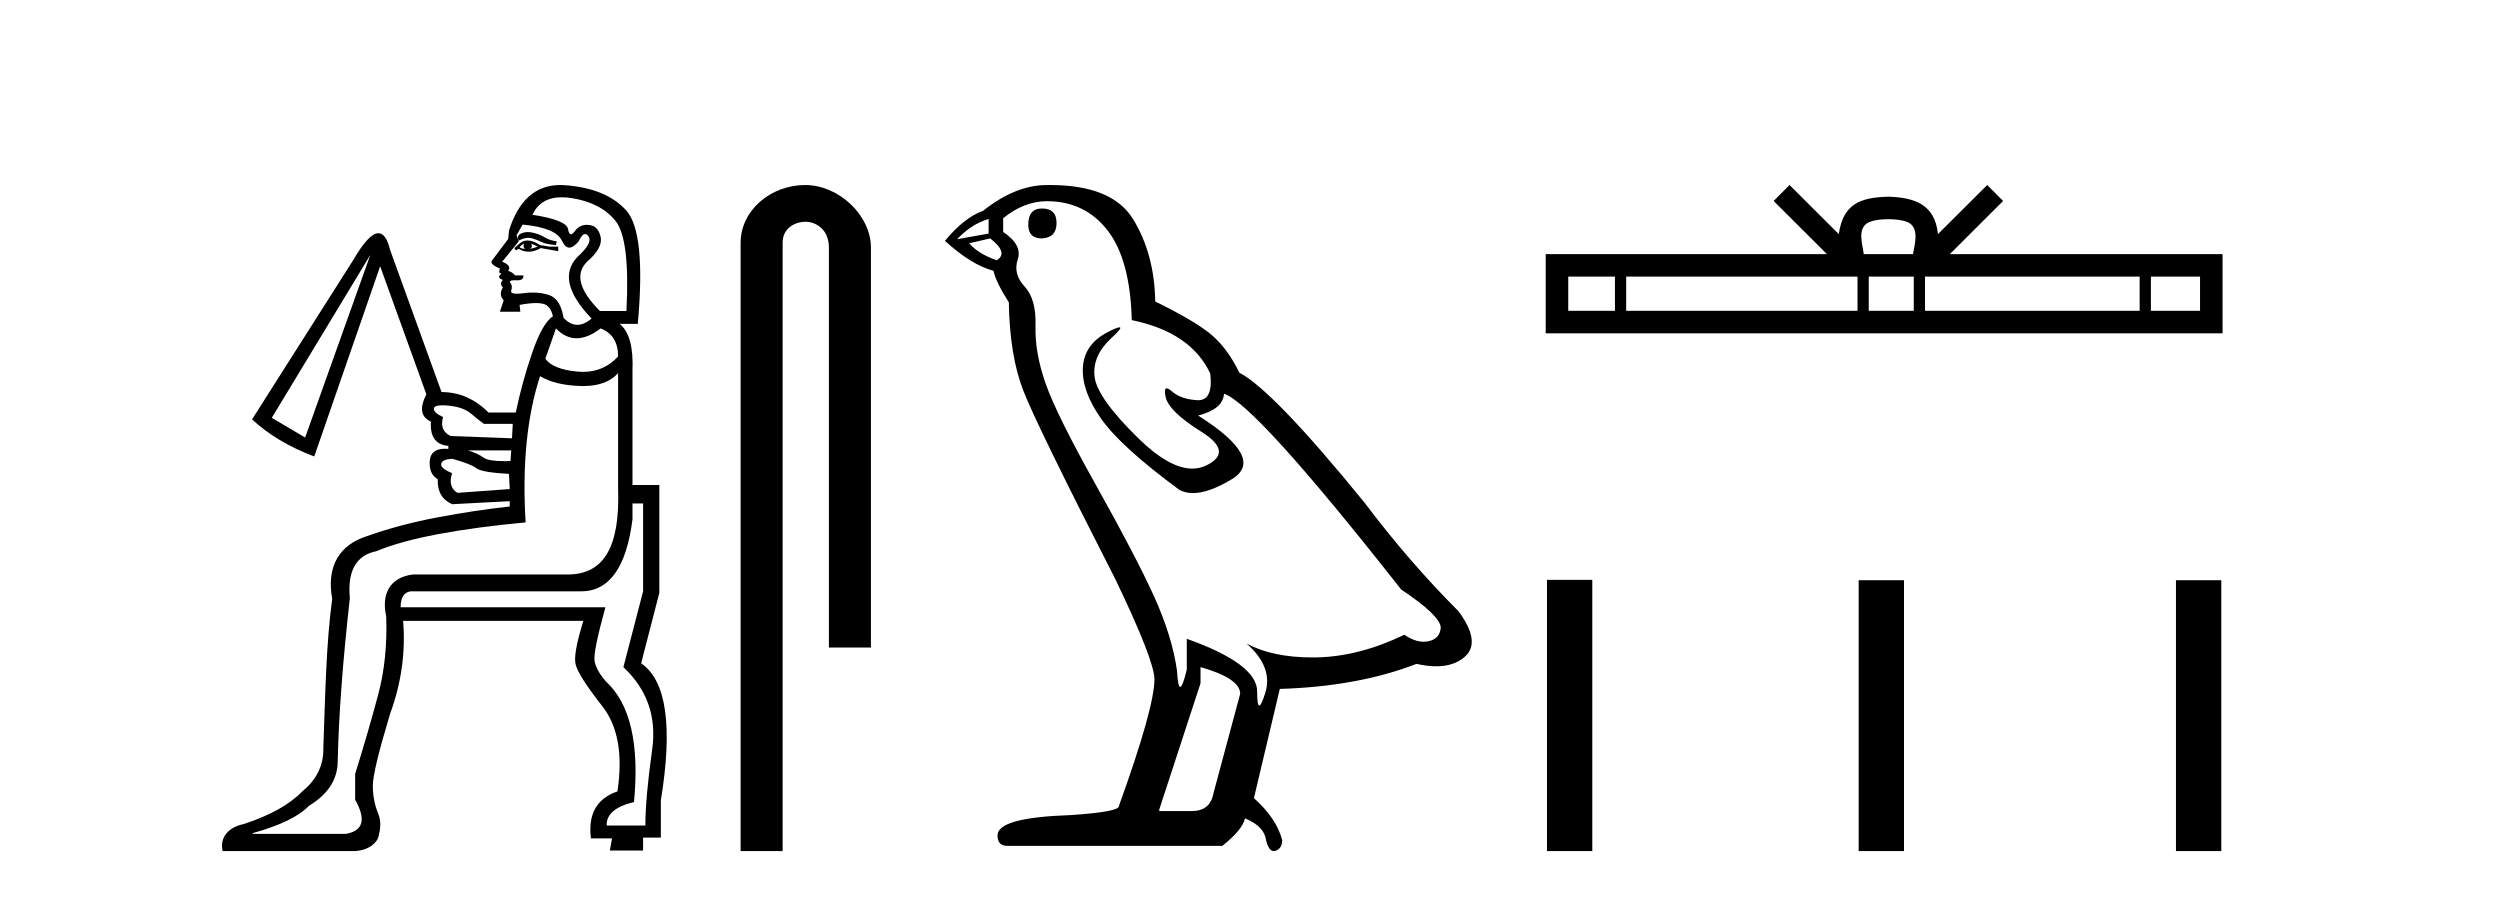 <?xml version='1.0' encoding='UTF-8' standalone='yes'?><svg xmlns='http://www.w3.org/2000/svg' xmlns:xlink='http://www.w3.org/1999/xlink' width='114.0' height='41.0' ><path d='M 24.062 10.582 C 23.997 10.582 23.937 10.59 23.883 10.605 C 23.756 10.639 23.675 10.685 23.641 10.743 C 23.606 10.8 23.612 10.875 23.658 10.967 C 23.823 10.885 23.97 10.844 24.099 10.844 C 24.151 10.844 24.2 10.851 24.246 10.864 C 24.407 10.91 24.557 10.967 24.695 11.036 C 24.833 11.106 25.052 11.152 25.351 11.175 L 25.386 11.002 C 25.179 10.979 25 10.921 24.85 10.829 C 24.701 10.737 24.534 10.668 24.349 10.622 C 24.244 10.596 24.148 10.582 24.062 10.582 ZM 23.9 11.106 C 23.854 11.198 23.865 11.278 23.935 11.347 C 23.842 11.347 23.762 11.324 23.693 11.278 C 23.739 11.209 23.808 11.152 23.9 11.106 ZM 24.211 11.106 L 24.522 11.244 C 24.407 11.29 24.292 11.324 24.176 11.347 C 24.269 11.278 24.28 11.198 24.211 11.106 ZM 24.053 10.966 C 23.916 10.966 23.796 11.012 23.693 11.106 L 23.451 11.313 L 23.52 11.417 L 23.658 11.347 C 23.799 11.434 23.948 11.478 24.104 11.478 C 24.28 11.478 24.465 11.423 24.66 11.313 L 25.248 11.417 L 25.455 11.451 L 25.455 11.244 L 25.04 11.244 L 24.626 11.175 C 24.41 11.035 24.219 10.966 24.053 10.966 ZM 25.618 8.996 C 25.756 8.996 25.903 9.008 26.06 9.032 C 26.947 9.171 27.615 9.516 28.064 10.069 C 28.513 10.622 28.68 11.992 28.565 14.181 L 27.355 14.181 C 26.411 13.236 26.215 12.488 26.768 11.935 C 27.252 11.52 27.459 11.146 27.39 10.812 C 27.321 10.478 27.148 10.294 26.872 10.259 C 26.834 10.254 26.797 10.252 26.762 10.252 C 26.537 10.252 26.354 10.346 26.215 10.535 C 26.144 10.632 26.084 10.681 26.035 10.681 C 25.974 10.681 25.93 10.603 25.904 10.449 C 25.858 10.173 25.317 9.954 24.28 9.793 C 24.527 9.261 24.973 8.996 25.618 8.996 ZM 23.831 10.242 C 24.845 10.334 25.443 10.582 25.628 10.985 C 25.721 11.189 25.832 11.291 25.962 11.291 C 26.087 11.291 26.229 11.195 26.388 11.002 C 26.491 10.781 26.589 10.671 26.683 10.671 C 26.736 10.671 26.787 10.707 26.837 10.777 C 26.975 10.973 26.803 11.29 26.319 11.728 C 25.651 12.442 25.87 13.375 26.975 14.526 C 26.752 14.717 26.536 14.812 26.328 14.812 C 26.109 14.812 25.898 14.705 25.697 14.492 C 25.605 13.916 25.386 13.57 25.04 13.455 C 24.81 13.378 24.562 13.34 24.295 13.34 C 24.162 13.34 24.025 13.35 23.883 13.369 C 23.757 13.386 23.653 13.394 23.568 13.394 C 23.365 13.394 23.28 13.346 23.313 13.248 C 23.359 13.11 23.347 12.995 23.278 12.902 C 23.217 12.82 23.278 12.78 23.462 12.78 C 23.485 12.78 23.51 12.78 23.537 12.781 C 23.553 12.782 23.569 12.783 23.584 12.783 C 23.793 12.783 23.887 12.707 23.865 12.557 L 23.485 12.557 C 23.416 12.465 23.313 12.396 23.174 12.35 C 23.29 12.188 23.197 12.05 22.898 11.935 L 23.658 11.002 L 23.555 10.726 L 23.831 10.242 ZM 27.39 14.976 C 27.92 15.183 28.185 15.609 28.185 16.254 C 27.757 16.723 27.225 16.957 26.59 16.957 C 26.507 16.957 26.422 16.953 26.336 16.945 C 25.587 16.876 25.098 16.68 24.868 16.358 L 25.351 14.976 C 25.639 15.275 25.953 15.425 26.293 15.425 C 26.633 15.425 26.998 15.275 27.39 14.976 ZM 16.886 11.624 L 13.914 19.951 L 12.394 19.053 L 16.886 11.624 ZM 20.173 18.482 C 20.261 18.482 20.362 18.488 20.479 18.5 C 20.917 18.546 21.251 18.667 21.481 18.863 C 21.712 19.059 21.907 19.214 22.069 19.329 L 23.382 19.329 L 23.347 19.986 L 20.548 19.882 C 20.203 19.721 20.088 19.433 20.203 19.018 C 19.903 18.88 19.765 18.748 19.788 18.621 C 19.805 18.528 19.933 18.482 20.173 18.482 ZM 23.313 20.539 L 23.278 21.023 C 23.179 21.026 23.085 21.028 22.997 21.028 C 22.513 21.028 22.198 20.974 22.051 20.867 C 21.879 20.74 21.643 20.631 21.343 20.539 ZM 20.617 20.919 C 21.193 21.08 21.562 21.224 21.723 21.351 C 21.884 21.478 22.38 21.564 23.209 21.61 L 23.244 22.301 L 20.859 22.474 C 20.56 22.29 20.479 21.99 20.617 21.575 C 20.272 21.437 20.105 21.299 20.116 21.161 C 20.128 21.023 20.295 20.942 20.617 20.919 ZM 29.325 22.958 L 29.325 26.966 L 28.427 30.421 C 29.509 31.435 29.947 32.685 29.74 34.17 C 29.532 35.656 29.429 36.814 29.429 37.643 L 27.666 37.643 C 27.643 37.136 28.058 36.779 28.91 36.572 C 29.164 33.923 28.738 32.091 27.632 31.078 C 27.332 30.732 27.16 30.421 27.114 30.145 C 27.067 29.868 27.229 29.062 27.597 27.726 L 27.597 27.692 L 18.268 27.692 C 18.268 27.254 18.417 27.012 18.717 26.966 L 26.492 26.966 C 27.782 26.966 28.565 25.872 28.841 23.683 L 28.841 22.958 ZM 28.185 17.014 L 28.185 22.267 C 28.277 24.939 27.54 26.15 25.973 26.196 L 18.821 26.196 C 17.784 26.334 17.381 27.07 17.611 28.106 C 17.657 29.396 17.536 30.583 17.248 31.665 C 16.96 32.748 16.609 33.957 16.195 35.293 L 16.195 36.468 C 16.701 37.367 16.563 37.885 15.78 38.023 L 11.53 38.023 L 11.53 37.989 C 12.774 37.643 13.626 37.228 14.087 36.745 C 14.962 36.215 15.4 35.535 15.4 34.706 C 15.446 32.633 15.63 30.156 15.953 27.277 C 15.837 26.033 16.241 25.319 17.162 25.135 C 17.876 24.835 18.815 24.576 19.978 24.357 C 21.141 24.138 22.472 23.96 23.969 23.821 C 23.808 21.218 24.027 18.995 24.626 17.153 C 25.086 17.429 25.703 17.579 26.474 17.602 C 26.515 17.603 26.555 17.604 26.594 17.604 C 27.305 17.604 27.836 17.407 28.185 17.014 ZM 25.551 8.437 C 24.423 8.437 23.643 9.131 23.209 10.518 L 23.174 10.898 C 22.76 11.451 22.512 11.779 22.431 11.883 C 22.351 11.987 22.472 12.108 22.794 12.246 L 22.76 12.419 L 22.863 12.488 C 22.702 12.603 22.725 12.695 22.933 12.764 C 22.817 12.879 22.817 12.995 22.933 13.11 C 22.794 13.317 22.806 13.513 22.967 13.697 L 22.794 14.215 L 23.727 14.215 L 23.693 13.904 C 23.99 13.848 24.24 13.819 24.442 13.819 C 24.568 13.819 24.675 13.83 24.764 13.853 C 24.994 13.91 25.144 14.1 25.213 14.423 C 24.891 14.63 24.574 15.189 24.263 16.099 C 23.952 17.009 23.704 17.913 23.52 18.811 L 22.276 18.811 C 21.654 18.189 20.94 17.878 20.134 17.878 L 17.784 11.382 C 17.662 10.884 17.486 10.635 17.256 10.635 C 16.966 10.635 16.589 11.033 16.125 11.831 L 11.495 19.122 C 12.232 19.813 13.177 20.378 14.329 20.815 L 17.335 12.142 L 19.443 17.982 C 19.12 18.604 19.189 19.018 19.65 19.226 C 19.604 19.917 19.869 20.285 20.445 20.332 L 20.445 20.47 C 20.39 20.465 20.339 20.463 20.289 20.463 C 19.86 20.463 19.629 20.644 19.598 21.005 C 19.564 21.408 19.684 21.691 19.961 21.852 C 19.938 22.405 20.157 22.785 20.617 22.992 L 23.244 22.854 L 23.244 23.096 C 22.184 23.211 21.078 23.378 19.926 23.597 C 18.775 23.816 17.715 24.098 16.747 24.443 C 15.503 24.835 14.872 25.791 15.148 27.311 C 14.872 29.339 14.835 31.608 14.743 34.119 C 14.766 34.971 14.358 35.627 13.783 36.088 C 13.207 36.687 12.32 37.182 11.122 37.574 C 10.339 37.735 10.016 38.256 10.154 38.809 L 16.195 38.809 C 16.84 38.763 17.197 38.426 17.266 38.127 C 17.335 37.827 17.404 37.482 17.242 37.09 C 17.081 36.699 17.001 36.278 17.001 35.829 C 17.001 35.38 17.265 34.28 17.795 32.529 C 18.302 31.147 18.498 29.742 18.383 28.313 L 26.6 28.313 C 26.278 29.35 26.163 30.018 26.255 30.318 C 26.347 30.663 26.75 31.291 27.464 32.201 C 28.178 33.111 28.409 34.406 28.155 36.088 C 27.211 36.411 26.808 37.125 26.946 38.23 L 27.908 38.23 L 27.81 38.783 L 29.325 38.783 L 29.325 38.196 L 30.134 38.196 L 30.134 36.503 C 30.687 33.116 30.388 31.032 29.236 30.248 L 30.065 27.035 L 30.065 22.117 L 28.841 22.117 L 28.841 16.911 C 28.887 15.828 28.692 15.114 28.254 14.768 L 29.083 14.768 C 29.337 11.981 29.158 10.253 28.548 9.585 C 27.937 8.917 27.01 8.537 25.766 8.445 C 25.693 8.44 25.621 8.437 25.551 8.437 Z' style='fill:#000000;stroke:none' /><path d='M 36.716 8.437 C 35.147 8.437 33.772 9.591 33.772 11.072 L 33.772 38.809 L 35.688 38.809 L 35.688 11.072 C 35.688 10.346 36.327 10.111 36.728 10.111 C 37.15 10.111 37.798 10.406 37.798 11.296 L 37.798 29.526 L 39.715 29.526 L 39.715 11.296 C 39.715 9.813 38.246 8.437 36.716 8.437 Z' style='fill:#000000;stroke:none' /><path d='M 47.515 9.507 Q 46.888 9.507 46.888 10.245 Q 46.888 10.872 47.515 10.872 Q 48.179 10.835 48.179 10.171 Q 48.179 9.507 47.515 9.507 ZM 45.081 9.987 L 45.081 10.651 L 43.643 10.909 Q 44.307 10.208 45.081 9.987 ZM 45.155 10.872 Q 46.003 11.536 45.45 11.868 Q 44.602 11.573 44.196 11.093 L 45.155 10.872 ZM 47.737 9.175 Q 49.47 9.175 50.503 10.503 Q 51.536 11.831 51.609 14.597 Q 54.302 15.15 55.187 17.031 Q 55.33 18.249 54.638 18.249 Q 54.618 18.249 54.597 18.248 Q 53.859 18.211 53.435 17.843 Q 53.281 17.709 53.202 17.709 Q 53.064 17.709 53.158 18.119 Q 53.306 18.765 54.781 19.687 Q 56.256 20.609 55.021 21.217 Q 54.714 21.368 54.368 21.368 Q 53.319 21.368 51.904 19.982 Q 50.023 18.138 49.913 17.179 Q 49.802 16.22 50.687 15.408 Q 51.214 14.926 51.049 14.926 Q 50.936 14.926 50.503 15.15 Q 49.433 15.703 49.378 16.773 Q 49.323 17.843 50.226 19.115 Q 51.13 20.388 53.785 22.342 Q 54.057 22.484 54.4 22.484 Q 55.129 22.484 56.183 21.844 Q 57.732 20.904 54.634 18.949 Q 55.777 18.654 55.814 17.953 Q 57.252 18.433 63.891 26.879 Q 65.662 28.059 65.698 28.612 Q 65.662 29.129 65.145 29.239 Q 65.035 29.263 64.92 29.263 Q 64.502 29.263 64.039 28.944 Q 61.973 29.94 60.037 29.977 Q 59.935 29.979 59.835 29.979 Q 58.035 29.979 56.847 29.35 L 56.847 29.35 Q 58.064 30.42 57.695 31.6 Q 57.516 32.172 57.424 32.172 Q 57.326 32.172 57.326 31.526 Q 57.326 30.272 54.117 29.129 L 54.117 30.53 Q 53.928 31.324 53.817 31.324 Q 53.711 31.324 53.675 30.604 Q 53.453 29.018 52.624 27.192 Q 51.794 25.367 49.986 22.139 Q 48.179 18.912 47.681 17.492 Q 47.183 16.072 47.22 14.855 Q 47.257 13.638 46.722 13.066 Q 46.188 12.495 46.409 11.831 Q 46.63 11.167 45.745 10.577 L 45.745 9.95 Q 46.704 9.175 47.737 9.175 ZM 54.744 30.42 Q 56.552 30.936 56.552 31.637 L 55.334 36.173 Q 55.187 36.985 54.339 36.985 L 52.863 36.985 L 52.863 36.911 L 54.744 31.157 L 54.744 30.42 ZM 47.87 8.437 Q 47.804 8.437 47.737 8.438 Q 46.298 8.438 44.823 9.618 Q 43.975 9.913 43.089 10.983 Q 44.307 12.089 45.302 12.347 Q 45.413 12.864 46.003 13.786 Q 46.04 16.22 46.667 17.824 Q 47.294 19.429 50.872 26.436 Q 52.642 30.124 52.642 30.973 Q 52.642 32.264 51.019 36.763 Q 51.019 37.022 48.806 37.169 Q 45.487 37.28 45.487 38.091 Q 45.487 38.571 45.929 38.571 L 55.74 38.571 Q 56.662 37.833 56.773 37.317 Q 57.658 37.685 57.732 38.312 Q 57.856 38.809 58.085 38.809 Q 58.128 38.809 58.174 38.792 Q 58.469 38.681 58.469 38.312 Q 58.211 37.317 57.179 36.394 L 58.359 31.415 Q 61.936 31.305 64.592 30.272 Q 65.084 30.383 65.493 30.383 Q 66.313 30.383 66.805 29.94 Q 67.543 29.276 66.51 27.875 Q 64.26 25.625 62.231 22.932 Q 58.064 17.806 56.515 16.994 Q 55.998 15.925 55.279 15.298 Q 54.56 14.671 52.679 13.749 Q 52.642 11.573 51.665 9.987 Q 50.709 8.437 47.87 8.437 Z' style='fill:#000000;stroke:none' /><path d='M 86.11 9.996 C 86.61 9.996 86.911 10.081 87.067 10.17 C 87.521 10.46 87.305 11.153 87.232 11.587 L 84.987 11.587 C 84.934 11.144 84.689 10.467 85.152 10.17 C 85.308 10.081 85.609 9.996 86.11 9.996 ZM 73.641 12.614 L 73.641 14.174 L 71.512 14.174 L 71.512 12.614 ZM 84.703 12.614 L 84.703 14.174 L 74.154 14.174 L 74.154 12.614 ZM 87.268 12.614 L 87.268 14.174 L 85.215 14.174 L 85.215 12.614 ZM 97.568 12.614 L 97.568 14.174 L 87.781 14.174 L 87.781 12.614 ZM 100.322 12.614 L 100.322 14.174 L 98.081 14.174 L 98.081 12.614 ZM 81.603 8.437 L 80.878 9.164 L 83.306 11.587 L 70.484 11.587 L 70.484 15.201 L 101.349 15.201 L 101.349 11.587 L 88.913 11.587 L 91.342 9.164 L 90.616 8.437 L 88.37 10.676 C 88.236 9.319 87.306 9.007 86.11 8.969 C 84.832 9.003 84.047 9.292 83.849 10.676 L 81.603 8.437 Z' style='fill:#000000;stroke:none' /><path d='M 70.542 26.441 L 70.542 38.809 L 72.609 38.809 L 72.609 26.441 ZM 84.755 26.458 L 84.755 38.809 L 86.822 38.809 L 86.822 26.458 ZM 99.224 26.458 L 99.224 38.809 L 101.291 38.809 L 101.291 26.458 Z' style='fill:#000000;stroke:none' /></svg>